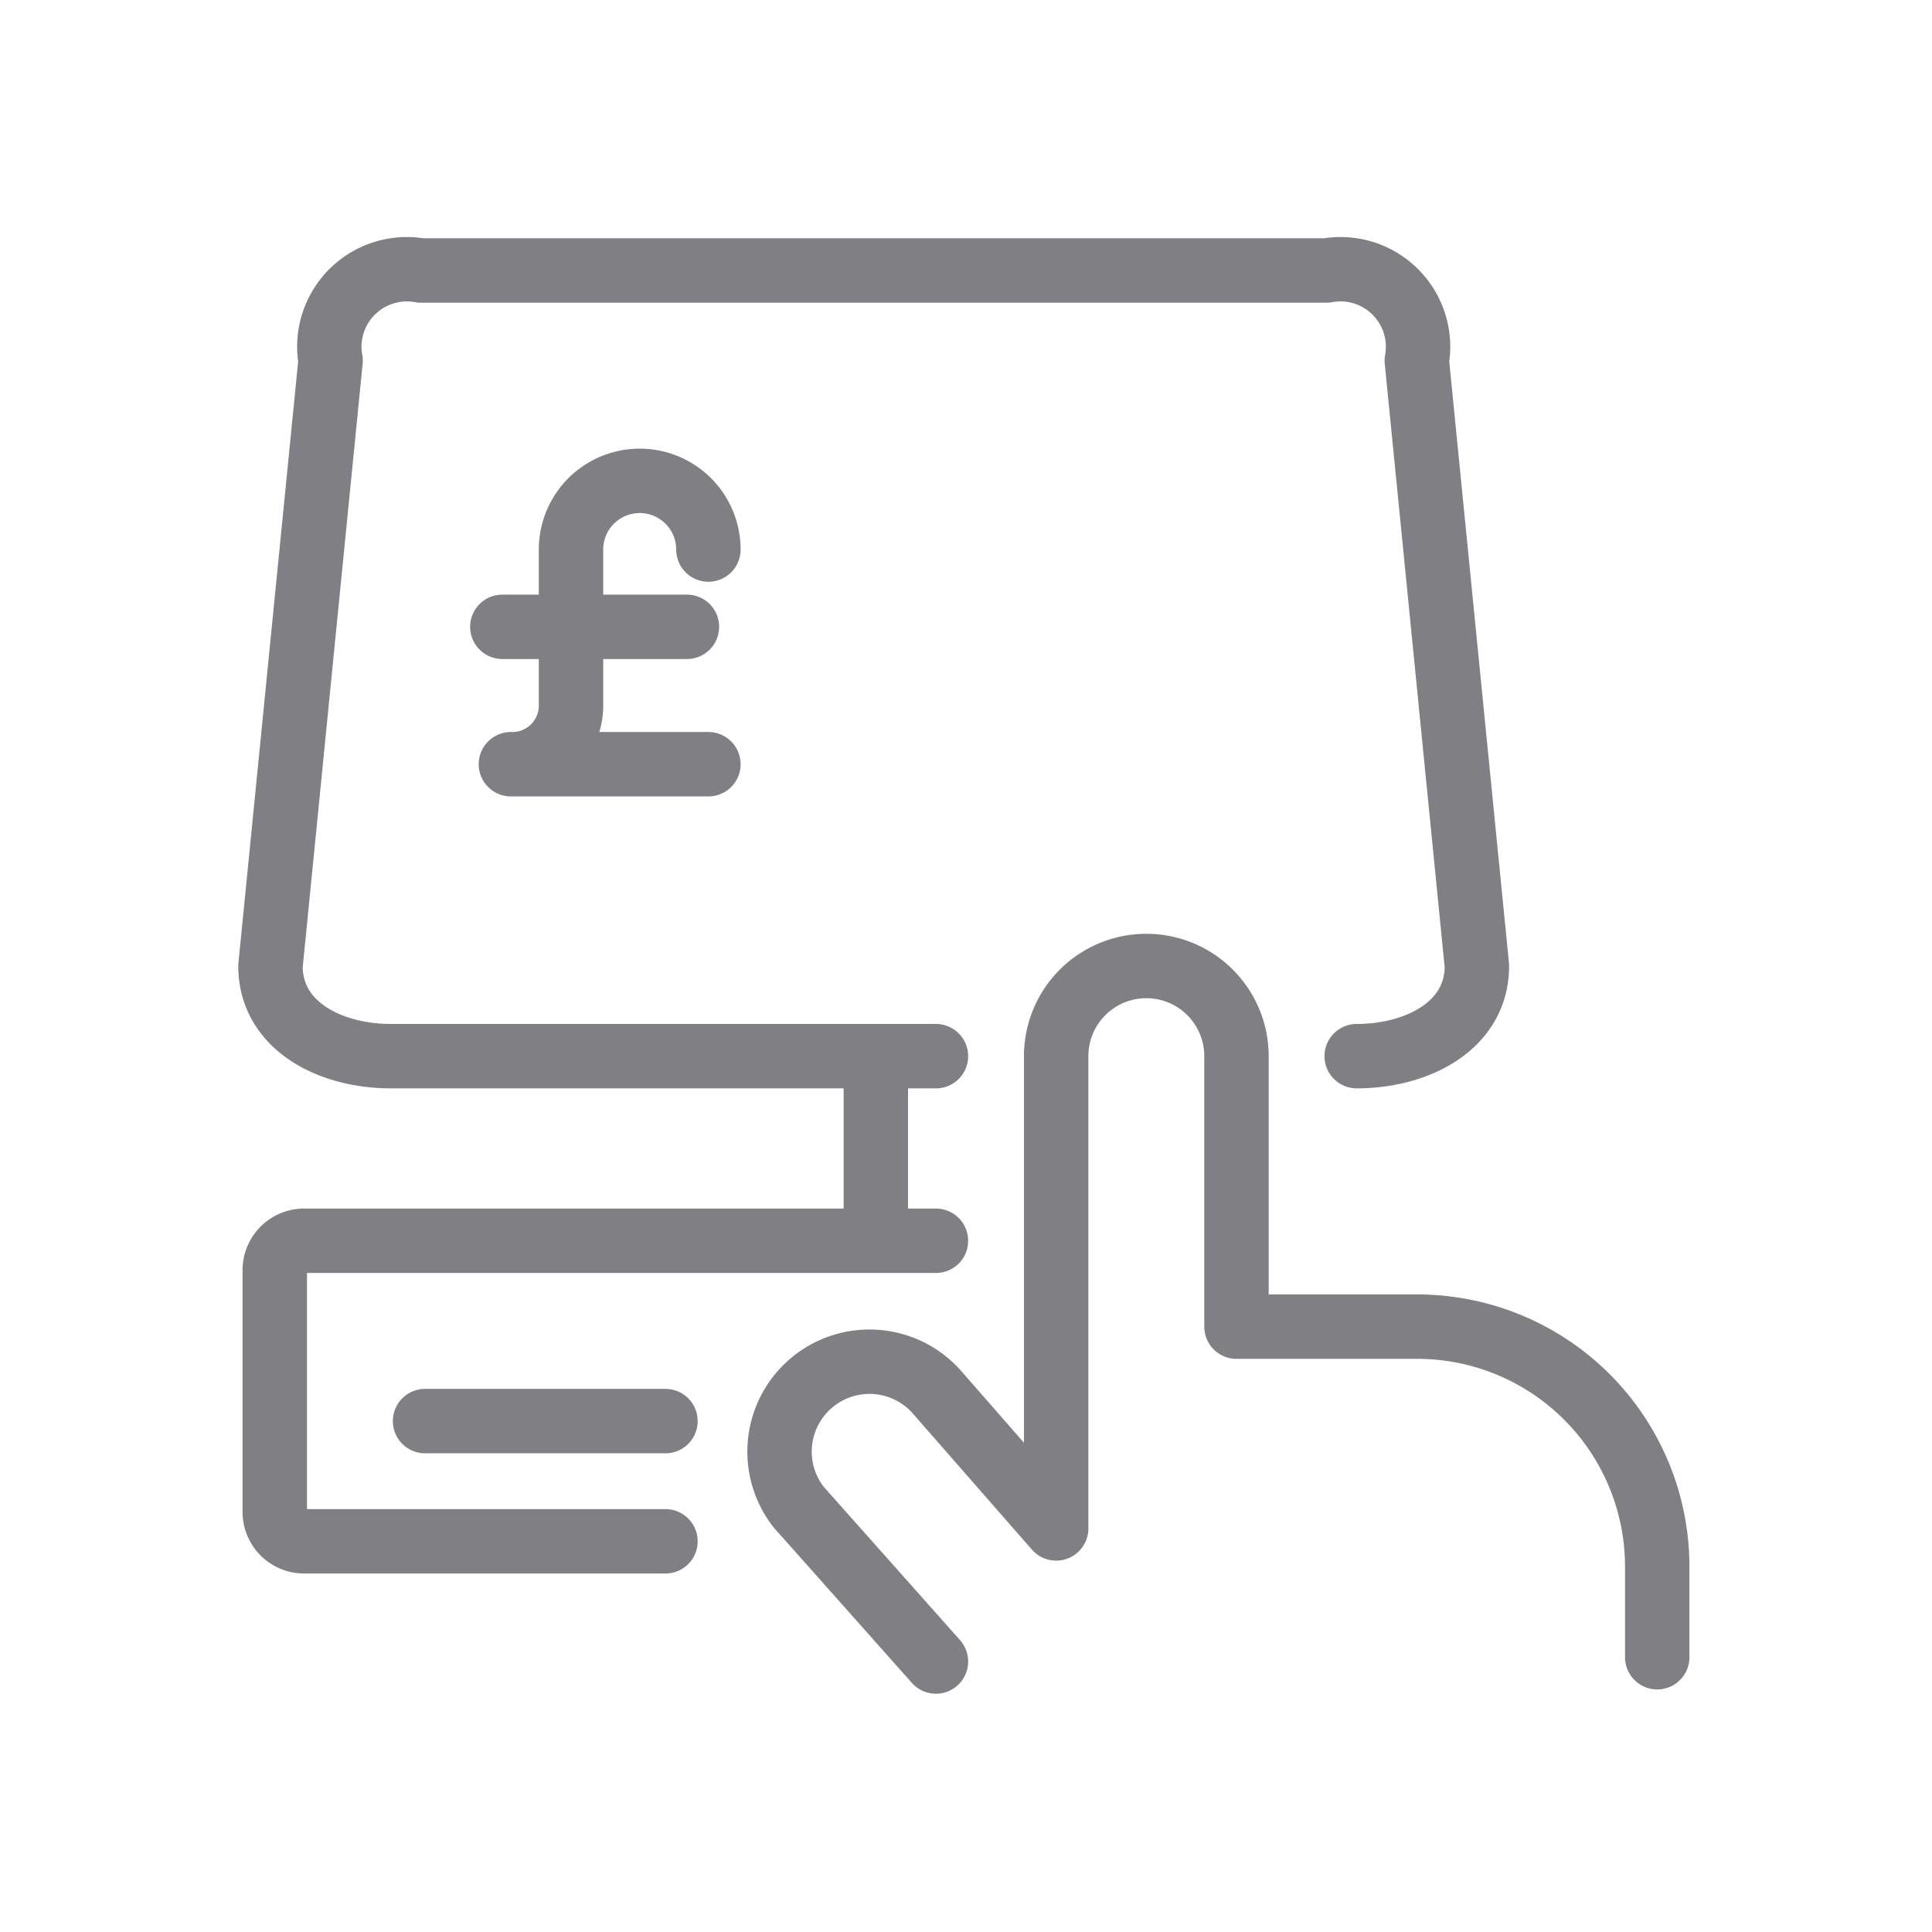 <svg xmlns="http://www.w3.org/2000/svg" width="45" height="45" viewBox="0 0 45 45">
  <g id="clover-station-pro" transform="translate(3611.7 -1840.2)">
    <g id="Group_188" data-name="Group 188" transform="translate(-3914.9 1530.5)">
      <rect id="Rectangle_177" data-name="Rectangle 177" width="45" height="45" transform="translate(303.2 309.7)" fill="none"/>
      <g id="Group_187" data-name="Group 187">
        <g id="Money-Payments-Finance__x2F__Modern-Payments__x2F__self-payment-touch">
          <g id="Group_179">
            <g id="self-payment-touch">
              <path id="Shape_1443" d="M325,334.3H312.3c-1.4,0-2.8-.7-2.8-2.1l1.4-14.1A1.806,1.806,0,0,1,313,316h21.1a1.806,1.806,0,0,1,2.1,2.1l1.4,14.1c0,1.4-1.4,2.1-2.8,2.1" fill="none" stroke="#807f83" stroke-linecap="round" stroke-linejoin="round" stroke-width="1.5"/>
              <path id="Shape_1444" d="M318.7,345.6h-8.4a.684.684,0,0,1-.7-.7v-5.6a.684.684,0,0,1,.7-.7H325" fill="none" stroke="#807f83" stroke-linecap="round" stroke-linejoin="round" stroke-width="1.5"/>
              <path id="Shape_1445" d="M313.1,342.8h5.6" fill="none" stroke="#807f83" stroke-linecap="round" stroke-linejoin="round" stroke-width="1.5"/>
              <path id="Shape_1446" d="M323.6,334.3v4.2" fill="none" stroke="#807f83" stroke-linecap="round" stroke-linejoin="round" stroke-width="1.5"/>
              <path id="Shape_1447" d="M325,348.4l-3.2-3.6a2.095,2.095,0,0,1,3.2-2.7l2.8,3.2v-11a2.1,2.1,0,1,1,4.2,0v6.3h4.2a5.591,5.591,0,0,1,5.6,5.6v2.1" fill="none" stroke="#807f83" stroke-linecap="round" stroke-linejoin="round" stroke-width="1.5"/>
            </g>
          </g>
        </g>
      </g>
      <g id="Money-Payments-Finance__x2F__Currencies__x2F__currency-pound_1_">
        <g id="Group_83_1_">
          <g id="currency-pound_1_">
            <path id="Shape_615_1_" d="M314.9,324.3h4.3" fill="none" stroke="#807f83" stroke-linecap="round" stroke-linejoin="round" stroke-width="1.5"/>
            <path id="Shape_616_1_" d="M319.7,322.5a1.6,1.6,0,1,0-3.2,0v3.6a1.367,1.367,0,0,1-1.4,1.4h4.6" fill="none" stroke="#807f83" stroke-linecap="round" stroke-linejoin="round" stroke-width="1.5"/>
          </g>
        </g>
      </g>
    </g>
  </g>
</svg>
